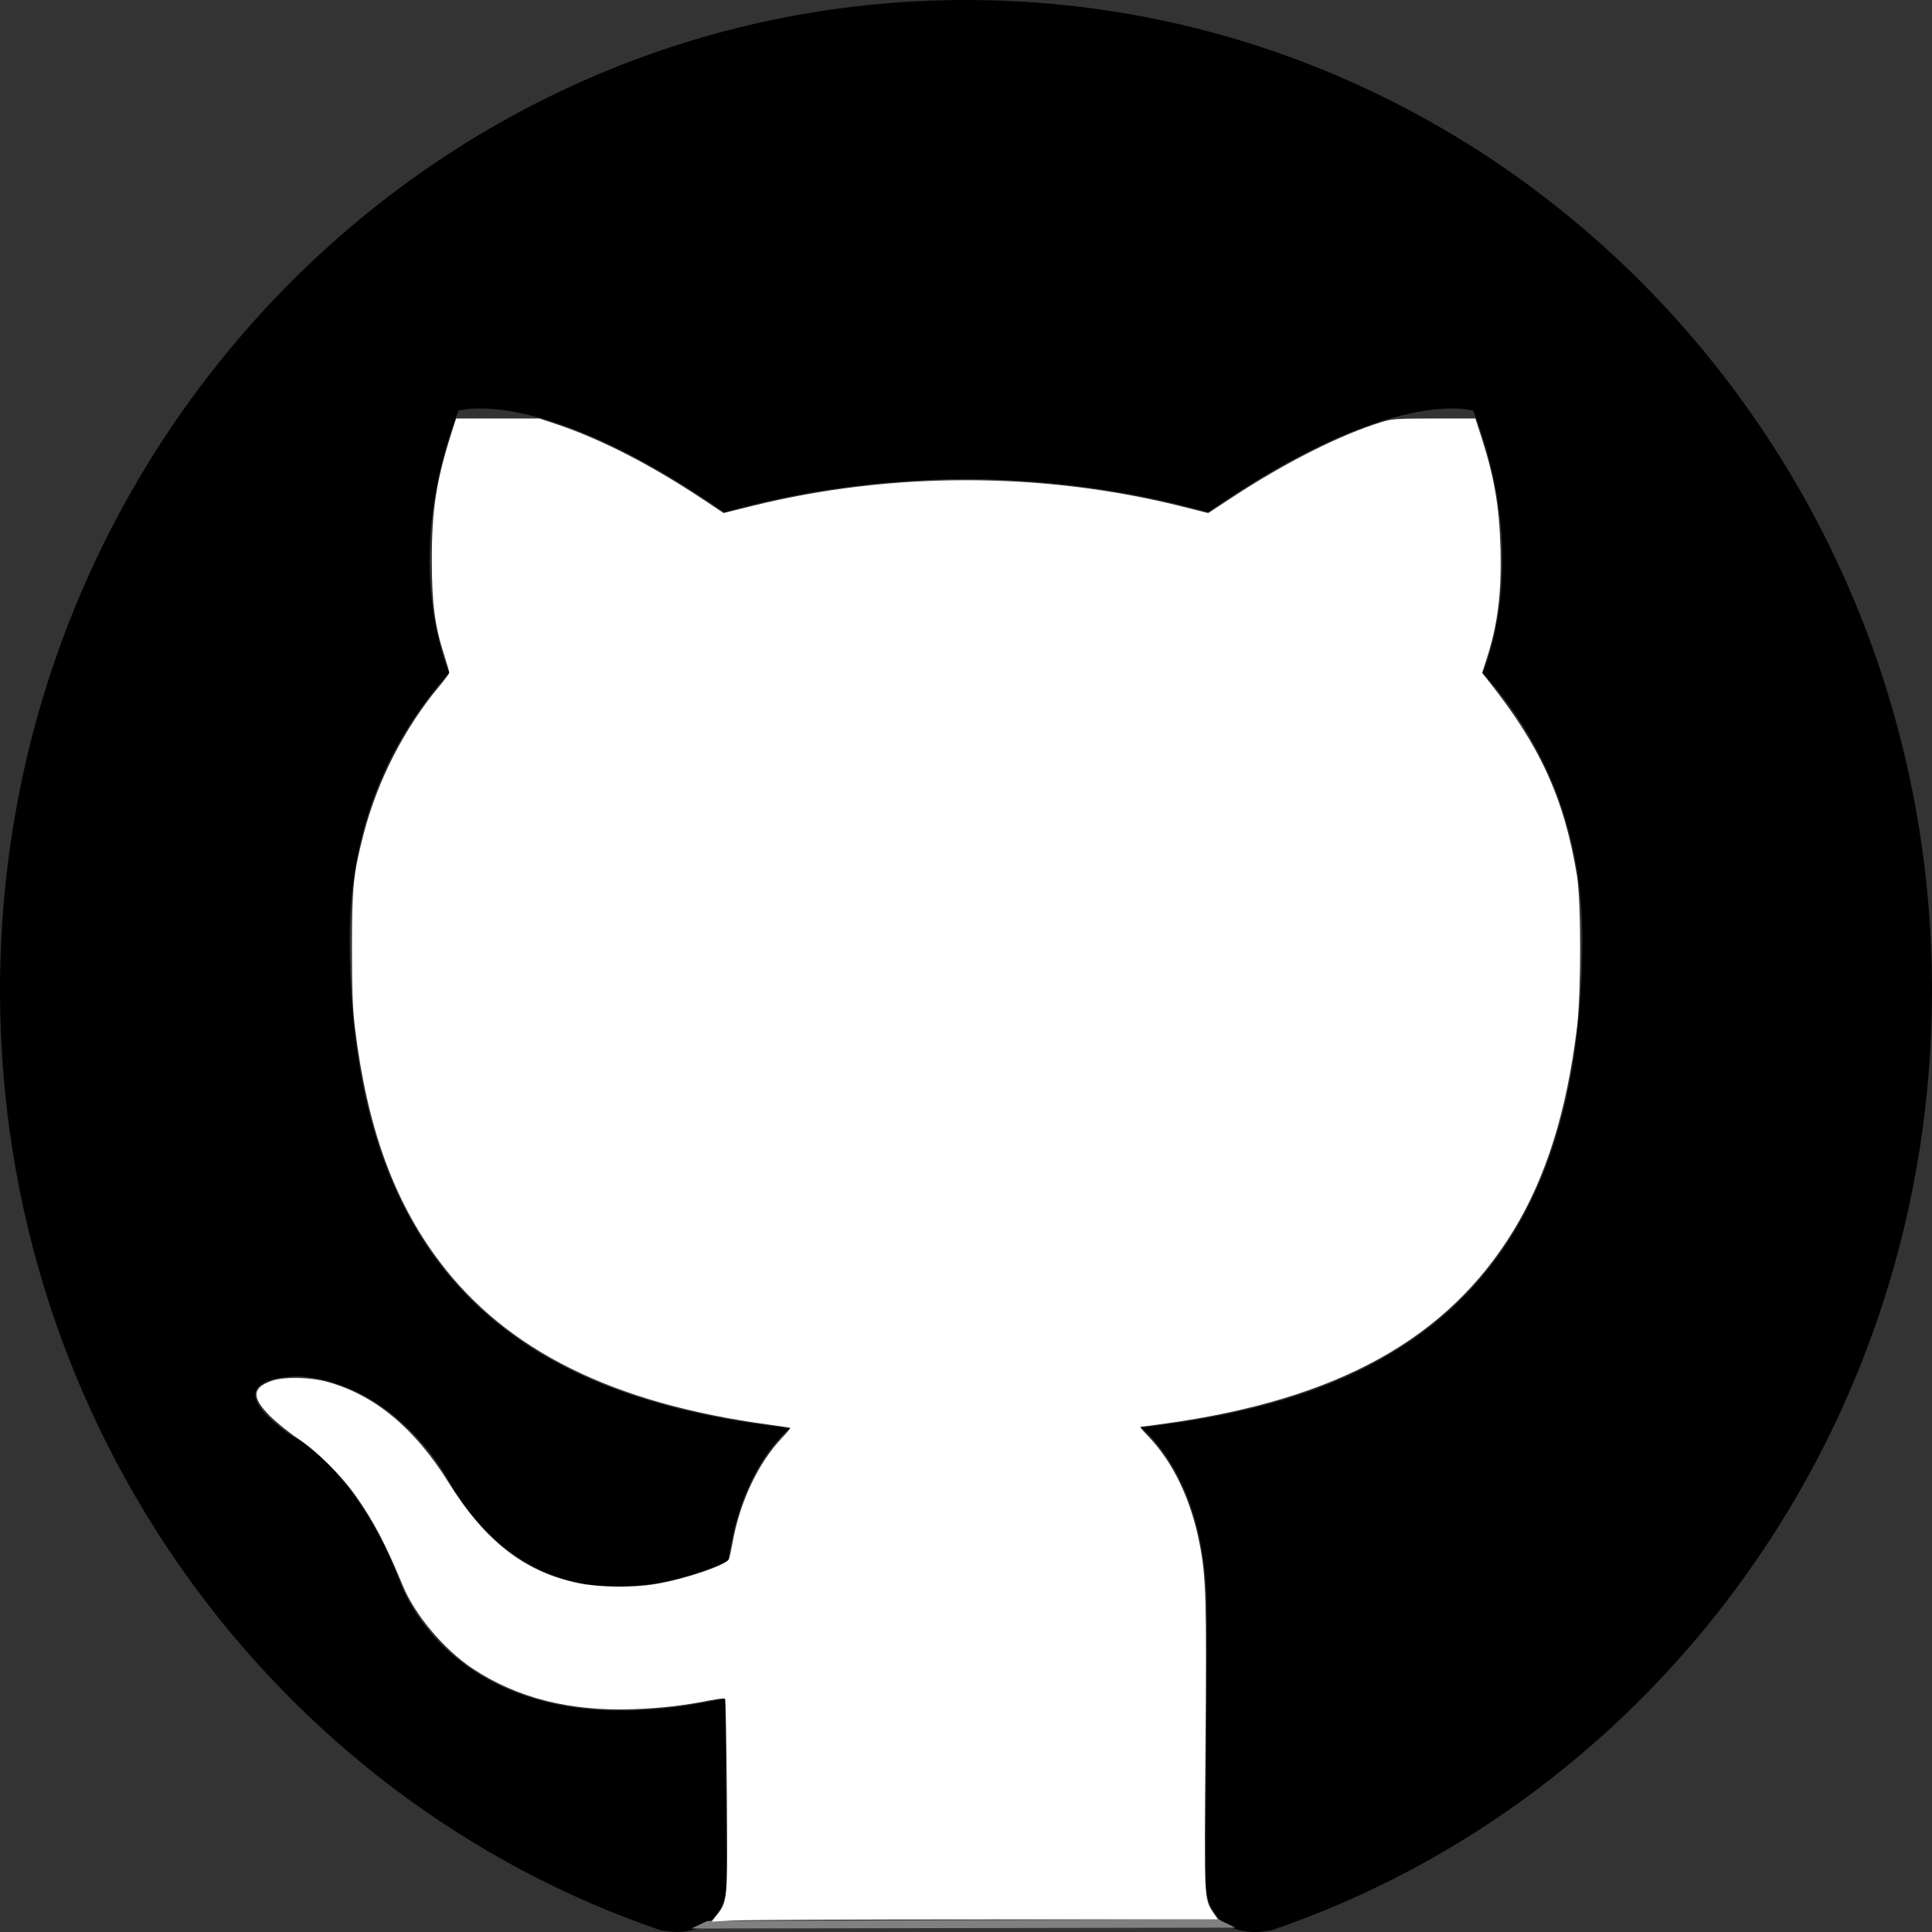 <?xml version="1.0" encoding="UTF-8" standalone="no"?>
<!-- Uploaded to: SVG Repo, www.svgrepo.com, Generator: SVG Repo Mixer Tools -->

<svg
   width="800px"
   height="800px"
   viewBox="0 0 20 20"
   version="1.1"
   id="svg1"
   sodipodi:docname="github.svg"
   inkscape:version="1.3.2 (091e20e, 2023-11-25, custom)"
   xmlns:inkscape="http://www.inkscape.org/namespaces/inkscape"
   xmlns:sodipodi="http://sodipodi.sourceforge.net/DTD/sodipodi-0.dtd"
   xmlns="http://www.w3.org/2000/svg"
   xmlns:svg="http://www.w3.org/2000/svg">
  <rect x="0" y="0" width="20" height="20" fill="#333333" stroke="none"/>
  <sodipodi:namedview
     id="namedview1"
     pagecolor="#ffffff"
     bordercolor="#000000"
     borderopacity="0.25"
     inkscape:showpageshadow="2"
     inkscape:pageopacity="0.0"
     inkscape:pagecheckerboard="0"
     inkscape:deskcolor="#d1d1d1"
     inkscape:zoom="1.02625"
     inkscape:cx="449.69549"
     inkscape:cy="561.75396"
     inkscape:window-width="1920"
     inkscape:window-height="1017"
     inkscape:window-x="-8"
     inkscape:window-y="-8"
     inkscape:window-maximized="1"
     inkscape:current-layer="svg1" />
  <title
     id="title1">github [#142]</title>
  <desc
     id="desc1">Created with Sketch.</desc>
  <defs
     id="defs1" />
  <g
     id="Page-1"
     stroke="none"
     stroke-width="1"
     fill="none"
     fill-rule="evenodd">
    <g
       id="Dribbble-Light-Preview"
       transform="translate(-140, -7559)"
       fill="#000000">
      <g
         id="icons"
         transform="translate(56, 160)">
        <path
           d="M94,7399 C99.523,7399 104,7403.59 104,7409.253 C104,7413.782 101.138,7417.624 97.167,7418.981 C96.66,7419.082 96.48,7418.762 96.48,7418.489 C96.48,7418.151 96.492,7417.047 96.492,7415.675 C96.492,7414.719 96.172,7414.095 95.813,7413.777 C98.04,7413.523 100.38,7412.656 100.38,7408.718 C100.38,7407.598 99.992,7406.684 99.35,7405.966 C99.454,7405.707 99.797,7404.664 99.252,7403.252 C99.252,7403.252 98.414,7402.977 96.505,7404.303 C95.706,7404.076 94.85,7403.962 94,7403.958 C93.15,7403.962 92.295,7404.076 91.497,7404.303 C89.586,7402.977 88.746,7403.252 88.746,7403.252 C88.203,7404.664 88.546,7405.707 88.649,7405.966 C88.01,7406.684 87.619,7407.598 87.619,7408.718 C87.619,7412.646 89.954,7413.526 92.175,7413.785 C91.889,7414.041 91.63,7414.493 91.54,7415.156 C90.97,7415.418 89.522,7415.871 88.63,7414.304 C88.63,7414.304 88.101,7413.319 87.097,7413.247 C87.097,7413.247 86.122,7413.234 87.029,7413.87 C87.029,7413.87 87.684,7414.185 88.139,7415.37 C88.139,7415.37 88.726,7417.2 91.508,7416.58 C91.513,7417.437 91.522,7418.245 91.522,7418.489 C91.522,7418.76 91.338,7419.077 90.839,7418.982 C86.865,7417.627 84,7413.783 84,7409.253 C84,7403.59 88.478,7399 94,7399"
           id="github-[#142]" />
      </g>
    </g>
  </g>
  <path
     style="fill:#808080;stroke-width:0.025"
     d="m 7.157,19.964 5.633,-0.009 -0.181,-0.086 -5.288,0.017 z"
     id="path4" />
  <path
     style="fill:#ffffff;stroke-width:0.689"
     d="m 296.793,793.002 c 4.51,-5.686 4.504,-5.613 4.198,-49.523 -0.151,-21.764 -0.491,-39.787 -0.754,-40.051 -0.264,-0.264 -3.045,0.028 -6.181,0.649 -10.898,2.156 -20.237,3.238 -31.54,3.654 -26.35,0.969 -48.261,-4.538 -66.746,-16.775 -11.921,-7.891 -23.989,-22.244 -29.057,-34.557 -6.906,-16.779 -12.041,-26.569 -19.385,-36.96 -6.112,-8.648 -16.121,-18.577 -23.994,-23.805 -3.6,-2.39 -8.768,-6.558 -11.485,-9.262 -7.754,-7.719 -7.552,-11.757 0.732,-14.627 4.966,-1.72 15.564,-1.547 22.662,0.37 19.704,5.322 36.446,19.159 50.463,41.705 15.197,24.445 31.707,37.223 53.952,41.757 8.382,1.708 22.295,1.88 31.492,0.388 12.203,-1.979 29.699,-7.887 30.667,-10.354 0.297,-0.758 1.05,-4.169 1.672,-7.579 2.998,-16.435 10.587,-32.383 20.247,-42.552 2.073,-2.182 3.642,-4.071 3.486,-4.198 -0.155,-0.127 -4.158,-0.755 -8.895,-1.395 -64.396,-8.702 -108.552,-30.587 -136.422,-67.614 -18.926,-25.144 -29.917,-55.598 -34.937,-96.804 -0.938,-7.697 -1.22,-15.289 -1.228,-33.073 -0.011,-24.967 0.581,-30.724 4.856,-47.172 5.731,-22.052 16.963,-43.936 31.388,-61.159 2.228,-2.66 4.051,-5.155 4.051,-5.543 0,-0.388 -0.946,-3.657 -2.101,-7.265 -3.941,-12.303 -5.102,-21.244 -5.119,-39.403 -0.019,-20.89 1.817,-32.688 8.231,-52.882 l 1.805,-5.684 h 17.281 17.281 l 6.977,2.343 c 18.606,6.247 39.256,16.867 61.185,31.465 l 8.043,5.354 12.087,-2.998 c 57.472,-14.255 120.338,-14.149 177.806,0.301 l 10.792,2.714 9.781,-6.417 c 22.308,-14.636 44.834,-26.001 62.047,-31.306 4.267,-1.315 6.371,-1.456 21.755,-1.456 h 17.031 l 2.18,6.718 c 5.626,17.342 7.724,29.363 8.21,47.044 0.511,18.588 -1.123,31.581 -5.778,45.938 l -1.831,5.648 2.004,2.51 c 22.001,27.556 31.901,49.154 37.259,81.278 1.784,10.699 1.798,48.404 0.022,63.045 -4.177,34.452 -12.759,61.907 -26.274,84.057 -27.325,44.785 -72.612,69.931 -143.873,79.889 -5.587,0.781 -10.382,1.419 -10.656,1.419 -0.274,0 1.083,1.628 3.015,3.617 10.463,10.771 17.979,26.419 21.532,44.831 2.69,13.942 2.938,22.541 2.423,84.202 -0.536,64.142 -0.604,62.79 3.454,68.769 l 1.717,2.53 -95.925,0.003 c -52.759,0.002 -99.934,0.207 -104.833,0.457 l -8.908,0.454 z"
     id="path6"
     transform="scale(0.025)" />
</svg>
